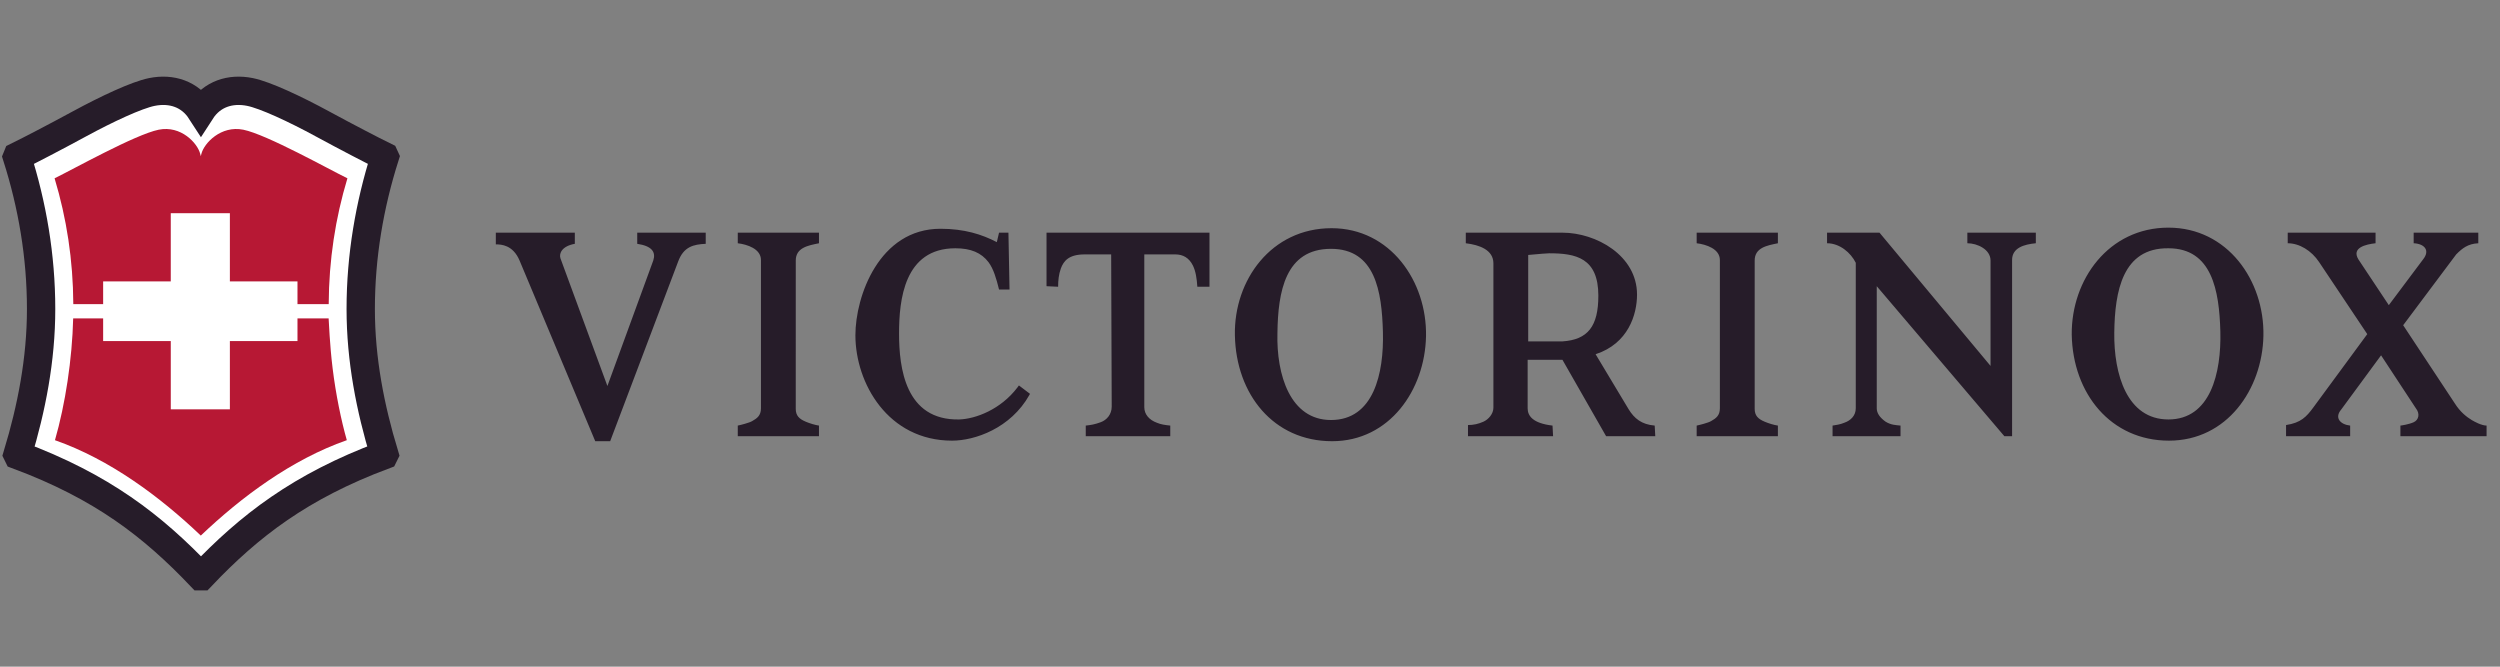 <svg width="180" height="48" viewBox="0 0 180 48" fill="none" xmlns="http://www.w3.org/2000/svg">
<rect x="0" y="0" width="180" height="48" fill="#808080" stroke="none"/>
<path d="M43.733 27.792L47.034 18.759C47.233 18.157 46.954 17.715 45.88 17.555V16.752H50.812V17.555C49.937 17.595 49.221 17.755 48.824 18.839L43.932 31.767H42.858L37.409 18.759C36.932 17.635 36.097 17.595 35.699 17.595V16.753H41.387V17.555C40.472 17.716 40.233 18.237 40.352 18.599L43.733 27.792ZM57.294 29.438C57.294 29.92 57.534 30.161 58.011 30.361C58.289 30.481 58.687 30.603 58.966 30.642V31.405H53.119V30.642C53.318 30.603 53.954 30.441 54.153 30.321C54.511 30.12 54.789 29.92 54.789 29.398V18.719C54.789 17.916 53.795 17.595 53.119 17.515V16.752H58.966V17.515C58.17 17.675 57.295 17.835 57.295 18.759L57.294 29.438ZM72.607 16.752L72.686 20.846H71.931C71.732 20.043 71.533 19.361 71.175 18.88C70.657 18.197 69.901 17.876 68.788 17.876C65.09 17.876 64.732 21.609 64.732 24.017C64.732 26.466 65.169 30.28 69.066 30.201C70.26 30.161 72.049 29.477 73.243 27.913L73.362 27.752L74.157 28.354L74.118 28.434C72.766 30.844 70.18 31.727 68.55 31.727C63.936 31.727 61.589 27.591 61.589 24.138C61.589 21.329 63.3 16.471 67.715 16.471C69.424 16.471 70.697 16.872 71.771 17.434L71.931 16.752H72.607ZM82.39 18.317V29.319C82.39 29.839 82.748 30.241 83.305 30.441C83.583 30.562 83.901 30.603 84.259 30.642V31.405H78.174V30.642C78.532 30.603 78.81 30.562 79.248 30.401C79.686 30.241 80.043 29.839 80.043 29.277L80.004 18.317H78.095C76.941 18.317 76.583 18.8 76.384 19.321C76.226 19.763 76.185 20.204 76.185 20.646L75.35 20.607V16.752H87.083V20.646H86.208C86.169 20.044 86.089 19.522 85.89 19.12C85.612 18.559 85.174 18.317 84.617 18.317H82.39ZM102.673 24.218C102.594 28.072 100.048 31.767 95.912 31.767C91.696 31.767 88.993 28.394 88.912 24.138C88.834 20.164 91.537 16.43 95.873 16.43C100.088 16.43 102.752 20.244 102.673 24.218ZM91.975 23.977C91.896 26.988 92.891 30.241 95.832 30.241C98.895 30.241 99.65 26.909 99.57 23.898C99.492 20.967 99.014 17.916 95.832 17.916C92.532 17.916 92.015 21.007 91.975 23.977ZM119.179 31.405H115.639L112.496 25.905H109.99V29.398C109.99 29.96 110.389 30.481 111.781 30.642L111.822 31.405H105.695V30.603C106.093 30.603 106.452 30.522 106.809 30.361C107.166 30.201 107.525 29.799 107.525 29.358V18.96C107.525 17.996 106.531 17.634 105.537 17.515V16.752H112.496C114.922 16.752 117.866 18.398 117.866 21.208C117.866 22.654 117.23 24.741 114.883 25.504L117.269 29.478C117.667 30.121 118.184 30.562 119.138 30.642L119.179 31.405ZM111.542 18.237C111.424 18.237 110.866 18.278 110.031 18.357V24.58H112.496C114.326 24.46 115.081 23.496 115.081 21.289C115.081 18.559 113.451 18.237 111.542 18.237ZM126.337 29.438C126.337 29.92 126.576 30.161 127.053 30.361C127.332 30.481 127.729 30.603 128.008 30.642V31.405H122.16V30.642C122.361 30.603 122.996 30.441 123.195 30.321C123.553 30.12 123.831 29.92 123.831 29.398V18.719C123.831 17.916 122.838 17.595 122.16 17.515V16.752H128.008V17.515C127.211 17.675 126.337 17.835 126.337 18.759V29.438H126.337ZM144.87 31.405H144.313L135.126 20.606V29.398C135.126 29.759 135.365 30.08 135.763 30.361C136.16 30.603 136.479 30.603 136.837 30.642V31.405H131.944V30.642C132.183 30.603 132.501 30.562 132.78 30.441C133.257 30.28 133.615 29.92 133.615 29.398V18.92C133.257 18.197 132.462 17.514 131.547 17.514V16.752H135.324L143.319 26.346V18.759C143.319 17.956 142.365 17.514 141.649 17.514V16.752H146.58V17.514C145.746 17.594 144.87 17.835 144.87 18.719V31.405H144.87ZM162.966 24.178C162.886 28.032 160.342 31.727 156.166 31.727C151.989 31.727 149.245 28.354 149.165 24.098C149.127 20.124 151.83 16.39 156.126 16.39C160.382 16.39 163.046 20.204 162.966 24.178ZM152.228 23.938C152.188 26.949 153.142 30.201 156.126 30.201C159.149 30.201 159.943 26.868 159.865 23.857C159.785 20.927 159.268 17.876 156.126 17.876C152.825 17.835 152.267 20.967 152.228 23.938ZM173.028 23.416L176.767 29.076C177.125 29.638 177.563 30 177.96 30.241C178.159 30.361 178.677 30.642 179.034 30.642V31.405H172.829V30.642C172.87 30.642 173.425 30.562 173.784 30.401C174.141 30.24 174.261 29.799 173.943 29.397L171.437 25.583L168.574 29.477C168.057 30.079 168.495 30.562 169.211 30.642V31.405H164.596V30.603C165.67 30.441 166.068 30 166.545 29.357L170.443 24.057L166.983 18.88C166.427 18.037 165.55 17.514 164.716 17.514V16.752H171.04V17.514C170.325 17.594 169.29 17.835 169.807 18.679L171.994 21.971L174.46 18.679C174.977 18.037 174.579 17.554 173.784 17.514V16.752H178.438V17.514C177.682 17.554 177.284 17.876 176.846 18.317L173.028 23.416Z" fill="#261C29"/>
<path d="M2.96 22.248C2.96 18.431 2.322 14.76 1.227 11.309L1.248 11.258C2.13 10.826 3.925 9.893 5.731 8.913C7.689 7.85 9.838 6.844 10.931 6.623C12.35 6.336 13.673 6.77 14.467 7.999C15.26 6.77 16.582 6.336 18.001 6.623C19.094 6.844 21.243 7.849 23.201 8.913C25.008 9.893 26.803 10.825 27.681 11.254L27.704 11.304C26.611 14.759 25.972 18.431 25.972 22.248C25.972 25.901 26.664 29.397 27.672 32.72L27.646 32.772C21.626 35.022 17.963 37.848 14.502 41.488H14.442C10.975 37.848 7.348 35.035 1.289 32.776L1.264 32.725C2.27 29.397 2.96 25.901 2.96 22.248Z" fill="white"/>
<path d="M2.96 22.248C2.96 18.431 2.322 14.76 1.227 11.309L1.248 11.258C2.13 10.826 3.925 9.893 5.731 8.913C7.689 7.85 9.838 6.844 10.931 6.623C12.35 6.336 13.673 6.77 14.467 7.999C15.26 6.77 16.582 6.336 18.001 6.623C19.094 6.844 21.243 7.849 23.201 8.913C25.008 9.893 26.803 10.825 27.681 11.254L27.704 11.304C26.611 14.759 25.972 18.431 25.972 22.248C25.972 25.901 26.664 29.397 27.672 32.72L27.646 32.772C21.626 35.022 17.963 37.848 14.502 41.488H14.442C10.975 37.848 7.348 35.035 1.289 32.776L1.264 32.725C2.27 29.397 2.96 25.901 2.96 22.248Z" stroke="#261C29" stroke-width="2.04" stroke-miterlimit="3.864"/>
<path d="M21.446 10.998C19.929 10.236 18.36 9.509 17.517 9.339C15.914 9.015 14.692 10.303 14.498 11.083L14.458 11.245L14.417 11.083C14.222 10.303 13.028 9.015 11.427 9.339C10.582 9.51 9.015 10.236 7.497 10.999C6.006 11.748 4.57 12.527 3.93 12.838C4.797 15.713 5.262 18.715 5.278 21.899H7.426V20.263H12.295V15.349H16.551V20.263H21.419V21.898H23.667C23.683 18.715 24.146 15.713 25.014 12.837C24.372 12.527 22.937 11.748 21.446 10.998ZM14.458 38.562C17.381 35.778 21.016 33.076 24.971 31.693C24.575 30.315 24.178 28.401 23.947 26.507C23.735 24.77 23.683 23.174 23.661 22.924H21.419V24.559H16.551V29.474H12.296V24.559H7.426V22.924H5.269C5.196 25.857 4.707 29.09 3.957 31.694C7.911 33.076 11.536 35.777 14.458 38.562Z" fill="#B71834"/>
</svg>
